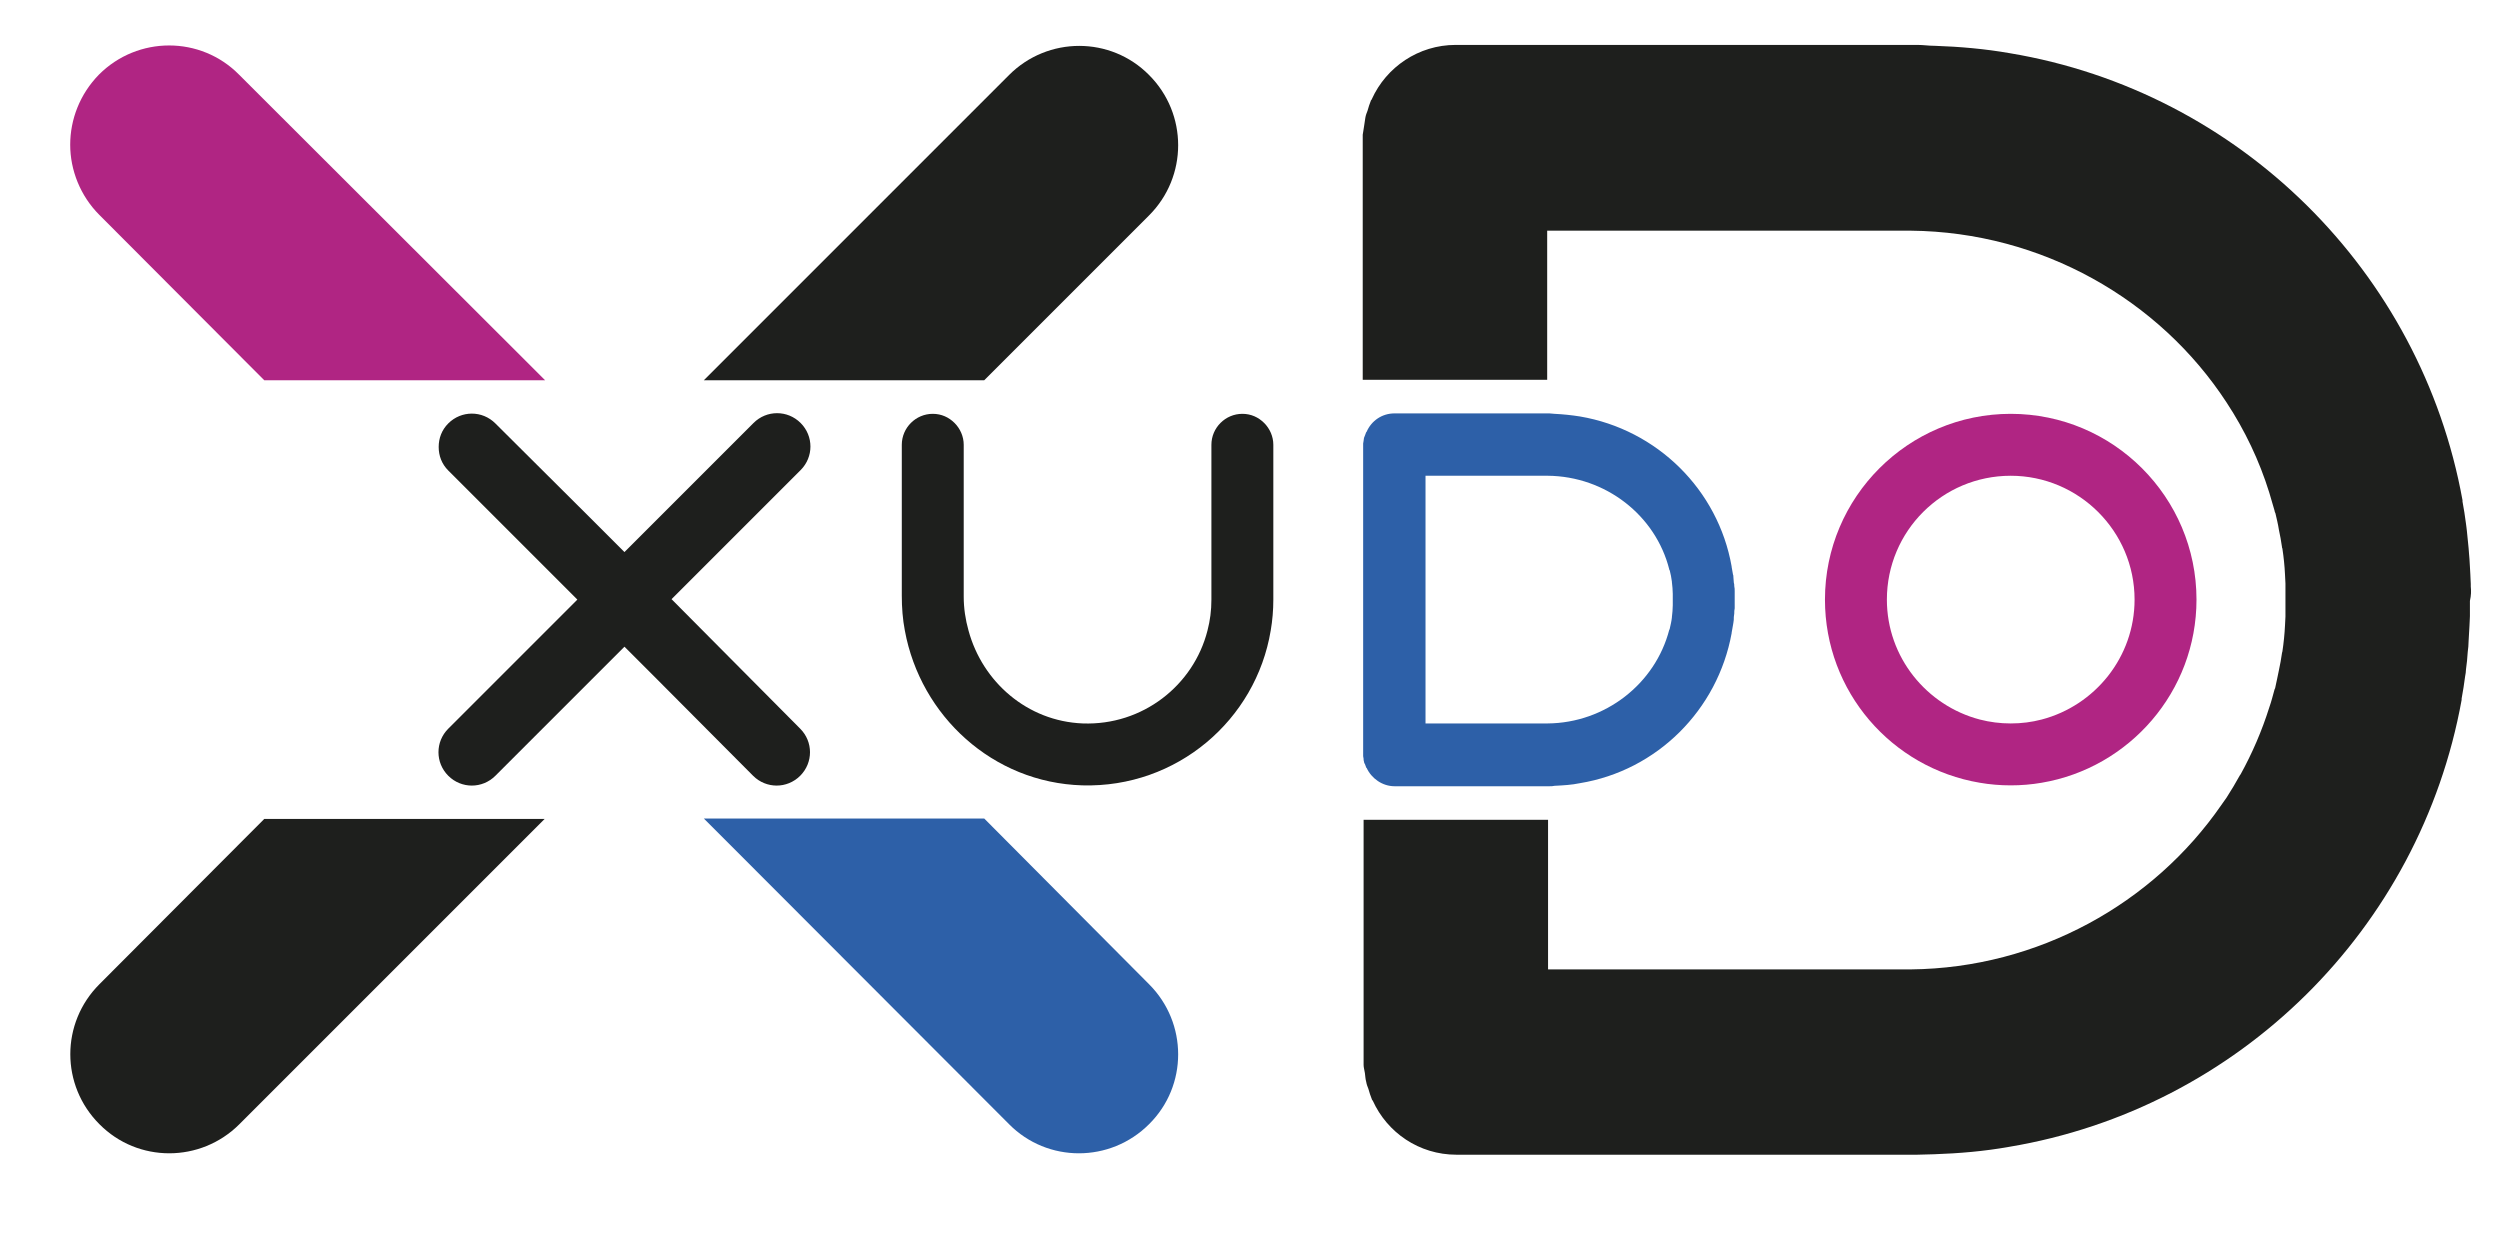 <?xml version="1.0" encoding="utf-8"?>
<!-- Generator: Adobe Illustrator 26.0.2, SVG Export Plug-In . SVG Version: 6.00 Build 0)  -->
<svg version="1.1" id="Layer_1" xmlns="http://www.w3.org/2000/svg" xmlns:xlink="http://www.w3.org/1999/xlink" x="0px" y="0px"
	 viewBox="0 0 57.33 28.39" style="enable-background:new 0 0 57.33 28.39;" xml:space="preserve">
<style type="text/css">
	.st0{fill:#1E1F1D;}
	.st1{fill:#B02583;}
	.st2{fill:#2D60A8;}
</style>
<g>
	<g>
		<path class="st0" d="M6.06,18.78h6.43l-7,7c-0.89,0.89-2.33,0.89-3.21,0v0c-0.89-0.89-0.89-2.32,0-3.21L6.06,18.78z"/>
		<path class="st1" d="M12.04,8.26l0.46,0.46H6.06L2.28,4.93C1.84,4.49,1.61,3.9,1.61,3.32s0.22-1.16,0.66-1.61
			c0.89-0.89,2.33-0.89,3.21,0L12.04,8.26z"/>
		<path class="st2" d="M26.35,22.57c0.89,0.89,0.89,2.33,0,3.21v0c-0.89,0.89-2.33,0.89-3.21,0l-6.54-6.55l-0.46-0.46h6.43
			L26.35,22.57z"/>
		<path class="st0" d="M22.57,8.72h-6.43l7-7c0.89-0.89,2.33-0.89,3.21,0c0.89,0.89,0.89,2.33,0,3.22L22.57,8.72z"/>
		<path class="st0" d="M56.66,13.45v-0.06c0-0.07-0.01-0.14-0.01-0.22c-0.01-0.12-0.01-0.24-0.02-0.35
			c-0.01-0.08-0.01-0.16-0.02-0.25c-0.01-0.13-0.03-0.27-0.04-0.4c-0.01-0.06-0.01-0.11-0.02-0.16c-0.02-0.17-0.05-0.34-0.08-0.51
			c0-0.01,0-0.02,0-0.03c-0.95-5.24-5.11-9.37-10.38-10.25c-0.57-0.1-1.15-0.15-1.73-0.17h-0.01c-0.12,0-0.25-0.02-0.37-0.02v0
			h-0.09c-0.06,0-0.11,0-0.17,0H33.38c-0.85,0-1.59,0.51-1.92,1.24c0,0.01-0.01,0.02-0.02,0.03c-0.03,0.08-0.06,0.16-0.08,0.24
			c-0.02,0.05-0.04,0.1-0.05,0.16c-0.01,0.06-0.02,0.13-0.03,0.2c-0.01,0.06-0.02,0.12-0.03,0.19c0,0.02,0,0.03,0,0.05
			c0,0.01,0,0.01,0,0.02v5.55h4.23V5.29h8.34c3,0.03,5.7,1.58,7.24,3.94c0.42,0.64,0.75,1.33,0.98,2.07
			c0.04,0.13,0.08,0.27,0.12,0.41c0,0.02,0.01,0.04,0.02,0.06v0c0.03,0.13,0.06,0.25,0.08,0.38c0.03,0.13,0.05,0.26,0.07,0.39
			c0,0.01,0,0.02,0.01,0.04c0.03,0.2,0.05,0.39,0.06,0.6c0,0.07,0.01,0.13,0.01,0.2c0,0.06,0,0.13,0,0.19v0.38c0,0.06,0,0.13,0,0.19
			c0,0.07-0.01,0.13-0.01,0.2c-0.01,0.2-0.03,0.4-0.06,0.6c0,0.01-0.01,0.02-0.01,0.04c-0.02,0.13-0.04,0.26-0.07,0.39
			c-0.03,0.13-0.05,0.26-0.08,0.38c0,0.02-0.01,0.04-0.02,0.06c-0.04,0.14-0.07,0.27-0.12,0.41c-0.17,0.54-0.39,1.05-0.66,1.54
			c0,0-0.01,0.01-0.01,0.01c-0.1,0.18-0.2,0.35-0.31,0.52c0,0,0,0,0,0c-0.04,0.06-0.08,0.11-0.12,0.17
			c-1.56,2.26-4.2,3.74-7.12,3.77H35.5v-3.43h-4.23v5.55c0,0.01,0,0.01,0,0.02c0,0.02,0,0.03,0,0.05c0,0.06,0.02,0.12,0.03,0.19
			c0.01,0.07,0.01,0.13,0.03,0.2c0.01,0.06,0.03,0.11,0.05,0.16c0.02,0.08,0.05,0.16,0.08,0.24c0,0.01,0.01,0.02,0.02,0.03
			c0.33,0.73,1.06,1.24,1.92,1.24H43.7c0.06,0,0.12,0,0.17,0h0.09v0c0.12,0,0.25-0.01,0.37-0.01c0,0,0.01,0,0.01,0
			c0.59-0.02,1.17-0.07,1.73-0.17c5.27-0.88,9.43-5,10.38-10.25c0-0.01,0-0.02,0-0.03c0.03-0.17,0.06-0.34,0.08-0.51
			c0.01-0.05,0.02-0.11,0.02-0.16c0.02-0.13,0.03-0.26,0.04-0.4c0.01-0.08,0.02-0.16,0.02-0.25c0.01-0.12,0.01-0.23,0.02-0.35
			c0-0.07,0.01-0.14,0.01-0.22v-0.06c0-0.1,0-0.2,0-0.29C56.67,13.65,56.67,13.55,56.66,13.45z"/>
	</g>
	<path class="st0" d="M18.35,16.71c0.3,0.3,0.3,0.78,0,1.08v0c-0.3,0.3-0.78,0.3-1.08,0l-2.19-2.2l-0.76-0.76l-2.96,2.96
		c-0.3,0.3-0.78,0.3-1.08,0v0c-0.3-0.3-0.3-0.78,0-1.08l2.96-2.96l-2.96-2.96c-0.15-0.15-0.22-0.34-0.22-0.54
		c0-0.2,0.07-0.39,0.22-0.54c0.3-0.3,0.78-0.3,1.08,0l2.2,2.19l0.76,0.76l2.96-2.96c0.3-0.3,0.78-0.3,1.08,0
		c0.3,0.3,0.3,0.78,0,1.08l-2.96,2.96L18.35,16.71z"/>
	<path class="st1" d="M46.11,9.49c-2.35,0-4.26,1.91-4.26,4.26c0,2.11,1.53,3.86,3.55,4.2c0.23,0.04,0.47,0.06,0.71,0.06
		c0.24,0,0.48-0.02,0.71-0.06c2.01-0.34,3.55-2.09,3.55-4.2C50.37,11.4,48.46,9.49,46.11,9.49z M46.82,16.5
		c-0.23,0.06-0.46,0.09-0.71,0.09c-0.24,0-0.48-0.03-0.71-0.09c-1.22-0.32-2.13-1.43-2.13-2.75c0-1.57,1.27-2.84,2.84-2.84
		c1.56,0,2.84,1.27,2.84,2.84C48.95,15.07,48.04,16.18,46.82,16.5z"/>
	<g>
		<path class="st0" d="M29.2,13.75c0,0.24-0.02,0.48-0.06,0.71c-0.34,2.05-2.15,3.61-4.32,3.55c-2.05-0.06-3.71-1.59-4.07-3.55
			c-0.05-0.26-0.07-0.53-0.07-0.8V10.2c0-0.39,0.32-0.71,0.71-0.71c0.2,0,0.37,0.08,0.5,0.21c0.13,0.13,0.21,0.31,0.21,0.5v3.48
			c0,0.27,0.04,0.53,0.11,0.78c0.32,1.18,1.35,2.08,2.62,2.13c1.37,0.05,2.54-0.87,2.86-2.13c0.06-0.23,0.09-0.46,0.09-0.71h0V10.2
			c0-0.39,0.32-0.71,0.71-0.71c0.2,0,0.37,0.08,0.5,0.21c0.13,0.13,0.21,0.31,0.21,0.5L29.2,13.75L29.2,13.75z"/>
	</g>
	<path class="st2" d="M39.78,13.75c0-0.03,0-0.07,0-0.1c0-0.01,0-0.01,0-0.02c0-0.02,0-0.05,0-0.07c0-0.04,0-0.08-0.01-0.12
		c0-0.03,0-0.05-0.01-0.08c0-0.04-0.01-0.09-0.01-0.13c0-0.02,0-0.04-0.01-0.06c-0.01-0.06-0.02-0.12-0.03-0.17c0,0,0-0.01,0-0.01
		C39.4,11.23,38,9.85,36.23,9.55c-0.19-0.03-0.38-0.05-0.58-0.06c0,0,0,0,0,0c-0.04,0-0.08-0.01-0.12-0.01v0h-0.03
		c-0.02,0-0.04,0-0.06,0h-3.46c-0.29,0-0.53,0.17-0.64,0.42c0,0,0,0.01-0.01,0.01c-0.01,0.03-0.02,0.05-0.03,0.08
		c-0.01,0.02-0.01,0.03-0.02,0.05c0,0.02-0.01,0.04-0.01,0.07c0,0.02-0.01,0.04-0.01,0.06c0,0.01,0,0.01,0,0.02c0,0,0,0,0,0.01v4.44
		v0.25v2.42c0,0,0,0,0,0.01c0,0.01,0,0.01,0,0.02c0,0.02,0.01,0.04,0.01,0.06c0,0.02,0,0.04,0.01,0.07c0,0.02,0.01,0.04,0.02,0.05
		c0.01,0.03,0.02,0.05,0.03,0.08c0,0,0,0.01,0.01,0.01c0.11,0.24,0.36,0.42,0.64,0.42h3.46c0.02,0,0.04,0,0.06,0h0.03v0
		c0.04,0,0.08,0,0.12-0.01c0,0,0,0,0,0c0.2-0.01,0.39-0.02,0.58-0.06c1.77-0.29,3.16-1.68,3.48-3.44c0,0,0-0.01,0-0.01
		c0.01-0.06,0.02-0.11,0.03-0.17c0-0.02,0.01-0.04,0.01-0.06c0.01-0.04,0.01-0.09,0.01-0.13c0-0.03,0.01-0.05,0.01-0.08
		c0-0.04,0-0.08,0.01-0.12c0-0.02,0-0.05,0-0.07c0-0.01,0-0.01,0-0.02C39.78,13.82,39.78,13.78,39.78,13.75z M38.36,13.88
		c0,0.09-0.01,0.18-0.02,0.27c0,0,0,0.01,0,0.01c-0.01,0.09-0.03,0.17-0.05,0.26c0,0.01,0,0.01-0.01,0.02
		c-0.32,1.24-1.47,2.14-2.79,2.15h-2.8v-1.7v-0.25v-3.73h2.8c1.33,0.01,2.48,0.91,2.79,2.15c0,0.01,0,0.01,0.01,0.02
		c0.02,0.08,0.04,0.17,0.05,0.26c0,0,0,0.01,0,0.01c0.01,0.09,0.02,0.18,0.02,0.27c0,0.04,0,0.08,0,0.13
		C38.36,13.79,38.36,13.83,38.36,13.88z"/>
</g>
</svg>
